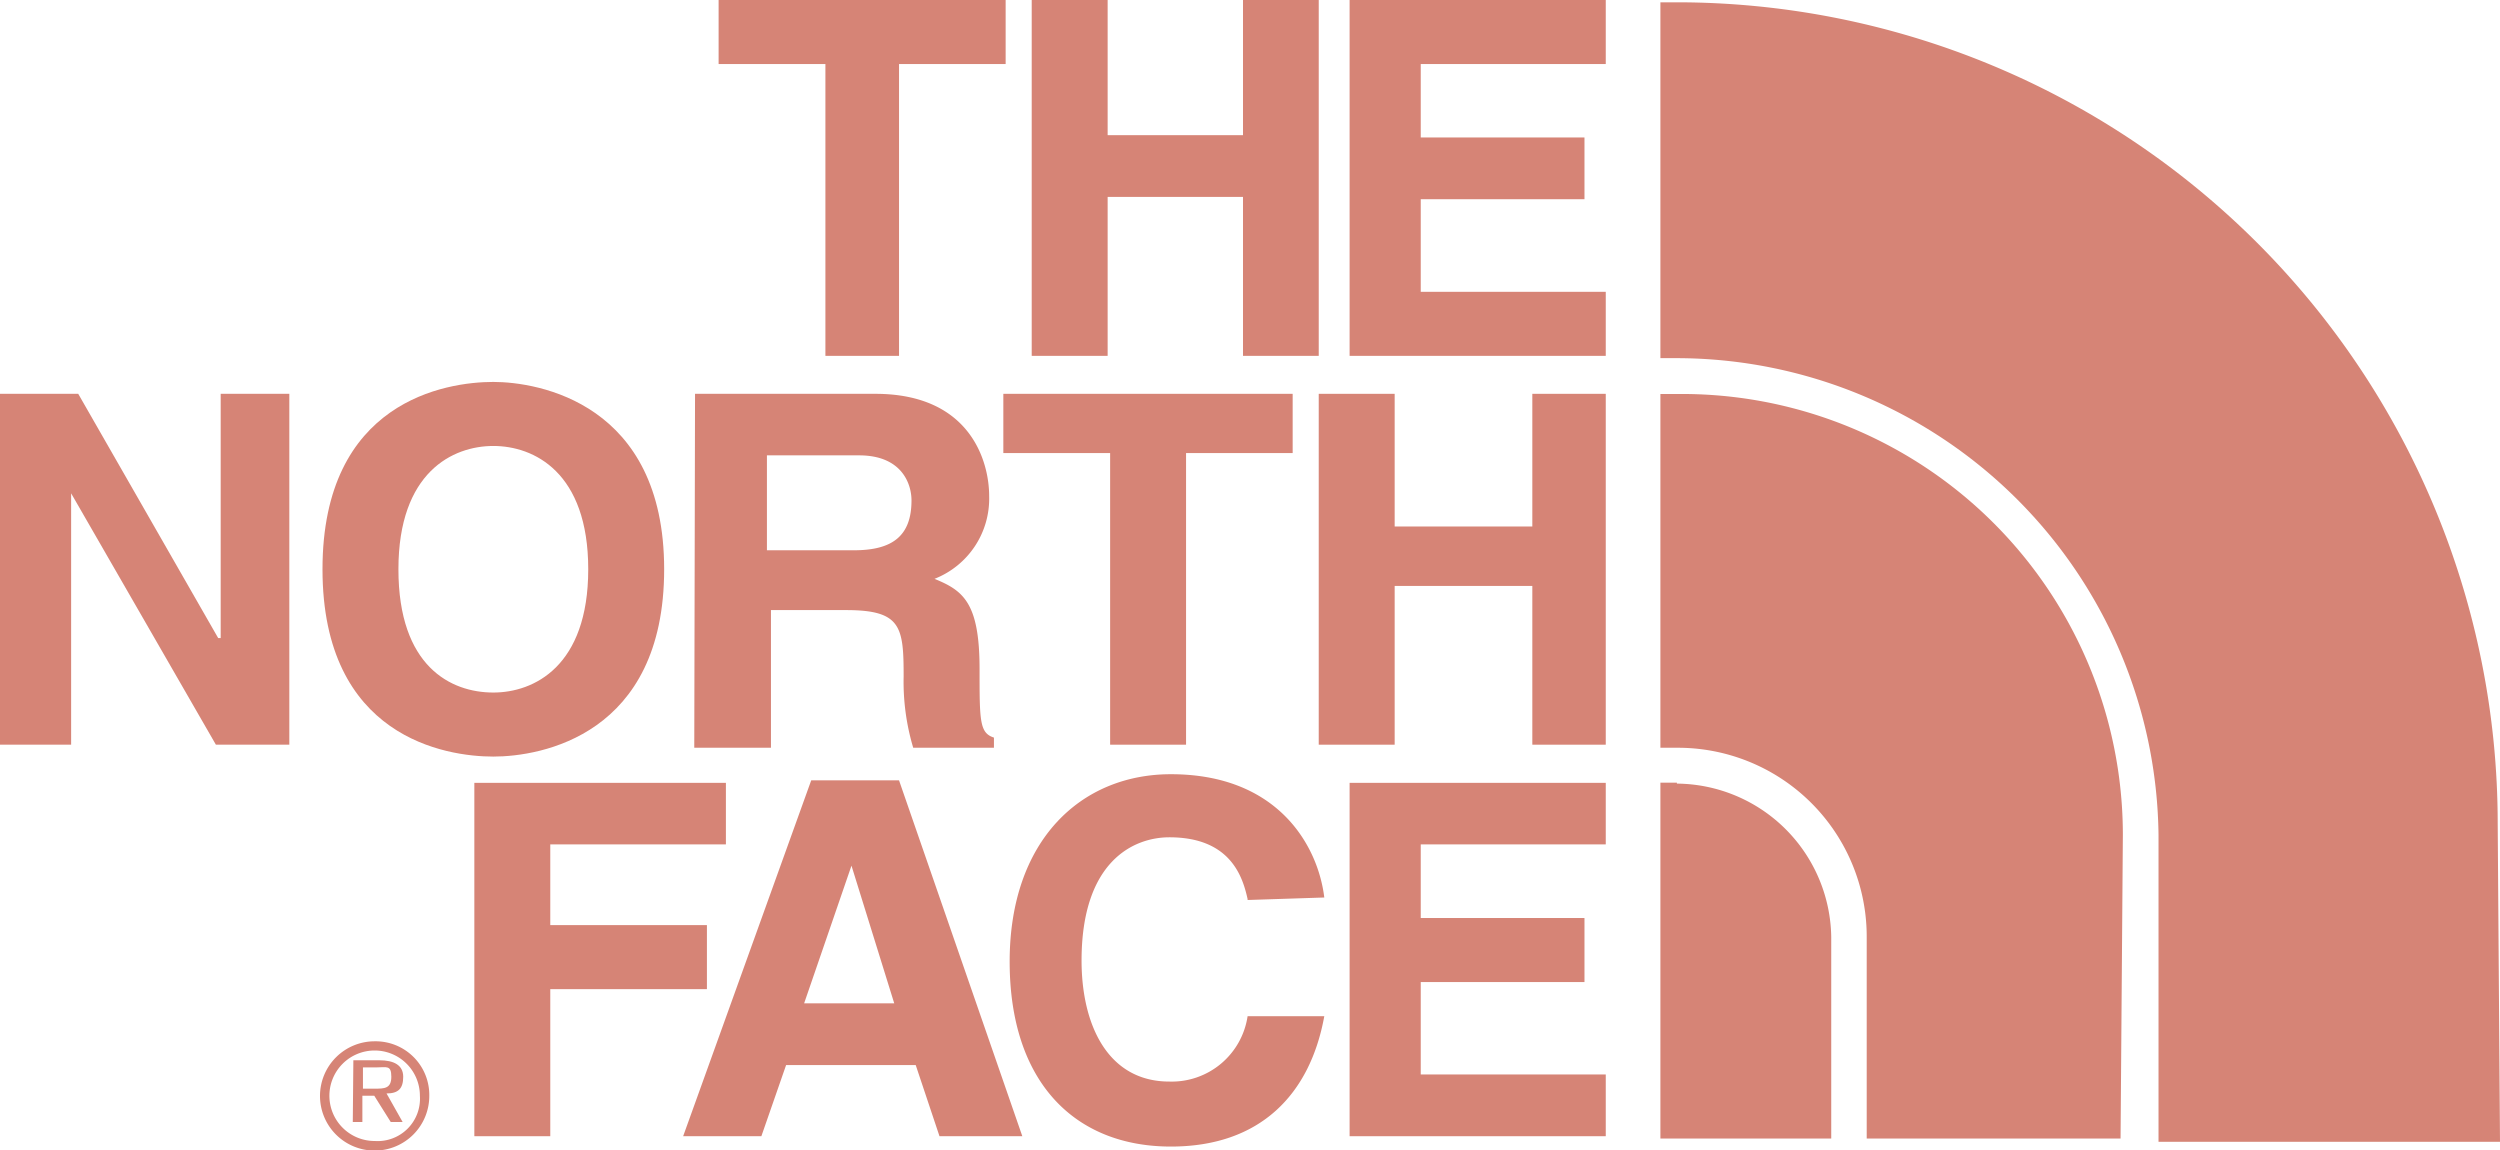 <svg xmlns="http://www.w3.org/2000/svg" width="130.39" height="60" viewBox="0 0 130.39 60"><g id="a57f6dde-91ef-4864-8013-12c790aba67e" data-name="レイヤー 2"><g id="b0e69a5d-34e1-4c93-a9b9-596920542fd2" data-name="レイヤー 1"><polygon points="46.89 18.56 43.05 18.56 43.05 3.34 37.48 3.34 37.48 0 52.45 0 52.45 3.34 46.89 3.34 46.89 18.56" style="fill:#d68476"/><polygon points="57.77 10.27 57.77 18.56 53.81 18.56 53.81 0 57.77 0 57.77 7.05 64.83 7.05 64.83 0 68.78 0 68.78 18.56 64.83 18.56 64.83 10.27 57.77 10.27" style="fill:#d68476"/><polygon points="83.75 3.34 74.1 3.34 74.1 7.17 82.64 7.17 82.64 10.39 74.1 10.39 74.1 15.22 83.75 15.22 83.75 18.56 70.39 18.56 70.39 0 83.75 0 83.75 3.34" style="fill:#d68476"/><polygon points="11.51 20.54 15.09 20.54 15.09 38.84 11.26 38.84 3.71 25.73 3.71 25.73 3.71 38.84 0 38.84 0 20.54 4.08 20.54 11.38 33.28 11.51 33.28 11.51 20.54" style="fill:#d68476"/><path d="M25.73,36.12c2.11,0,4.95-1.36,4.95-6.43s-2.84-6.43-4.95-6.43-4.95,1.36-4.95,6.43,2.73,6.43,4.95,6.43m0-16.2c2.35,0,8.91,1.11,8.91,9.77s-6.43,9.77-8.91,9.77-8.91-1-8.91-9.77,6.44-9.77,8.91-9.77" style="fill:#d68476"/><polygon points="61.86 38.84 57.9 38.84 57.9 23.63 52.33 23.63 52.33 20.54 67.42 20.54 67.42 23.63 61.86 23.63 61.86 38.84" style="fill:#d68476"/><polygon points="72.74 30.56 72.74 38.84 68.78 38.84 68.78 20.54 72.74 20.54 72.74 27.46 79.92 27.46 79.92 20.54 83.75 20.54 83.75 38.84 79.92 38.84 79.92 30.56 72.74 30.56" style="fill:#d68476"/><path d="M44.54,28.7c2,0,3-.74,3-2.6,0-.86-.5-2.35-2.73-2.35H40V28.7Zm-8.29-8.16h9.4c5,0,5.94,3.58,5.94,5.32a4.49,4.49,0,0,1-2.85,4.33c1.49.61,2.35,1.23,2.35,4.7,0,2.72,0,3.34.75,3.58V39H47.63a12,12,0,0,1-.5-3.71c0-2.6-.12-3.47-3-3.47H40.21V39h-4Z" style="fill:#d68476"/><polygon points="28.7 59.26 24.74 59.26 24.74 40.83 37.86 40.83 37.86 44.04 28.7 44.04 28.7 48.25 36.87 48.25 36.87 51.59 28.7 51.59 28.7 59.26" style="fill:#d68476"/><path d="M41.94,52.33h4.7l-2.23-7.18h0Zm-2.23,6.93H35.63L42.31,40.7h4.58l6.43,18.56H49l-1.24-3.71H41Z" style="fill:#d68476"/><path d="M65.07,46.89c-.25-1.12-.86-3.22-4.08-3.22-1.86,0-4.58,1.24-4.58,6.43,0,3.34,1.36,6.31,4.58,6.31A4,4,0,0,0,65.07,53h4c-.74,4.08-3.34,6.8-8,6.8-5,0-8.41-3.34-8.41-9.65s3.71-9.77,8.41-9.77c5.57,0,7.67,3.71,8,6.43l-4,.13Z" style="fill:#d68476"/><polygon points="83.75 44.04 74.1 44.04 74.1 47.88 82.64 47.88 82.64 51.22 74.1 51.22 74.1 56.04 83.75 56.04 83.75 59.26 70.39 59.26 70.39 40.83 83.75 40.83 83.75 44.04" style="fill:#d68476"/><path d="M18.93,56.78h.62c.49,0,.86,0,.86-.62s-.25-.49-.74-.49h-.74Zm-.5-1.48h1.36c.75,0,1.24.25,1.24.86s-.25.87-.87.87L21,58.52h-.62l-.86-1.37h-.62v1.37h-.5Z" style="fill:#d68476"/><path d="M130.27,42.93A42.83,42.83,0,0,0,87.46.12H86.6V18.68h.86a25.16,25.16,0,0,1,25.12,24.87h0v16h17.81Z" style="fill:#d68476"/><path d="M87.46,40.82H86.6V59.38h8.91V48.87a8.12,8.12,0,0,0-8.05-8" style="fill:#d68476"/><path d="M110.72,43.55a23,23,0,0,0-23.26-23H86.6V39h.86a9.85,9.85,0,0,1,9.9,9.9V59.38H110.6l.12-15.83Z" style="fill:#d68476"/><path d="M19.55,54.31a2.85,2.85,0,1,0,2.84,2.84A2.8,2.8,0,0,0,19.55,54.31Zm0,5.2a2.36,2.36,0,1,1,2.35-2.36A2.21,2.21,0,0,1,19.55,59.51Z" style="fill:#d68476"/></g></g></svg>